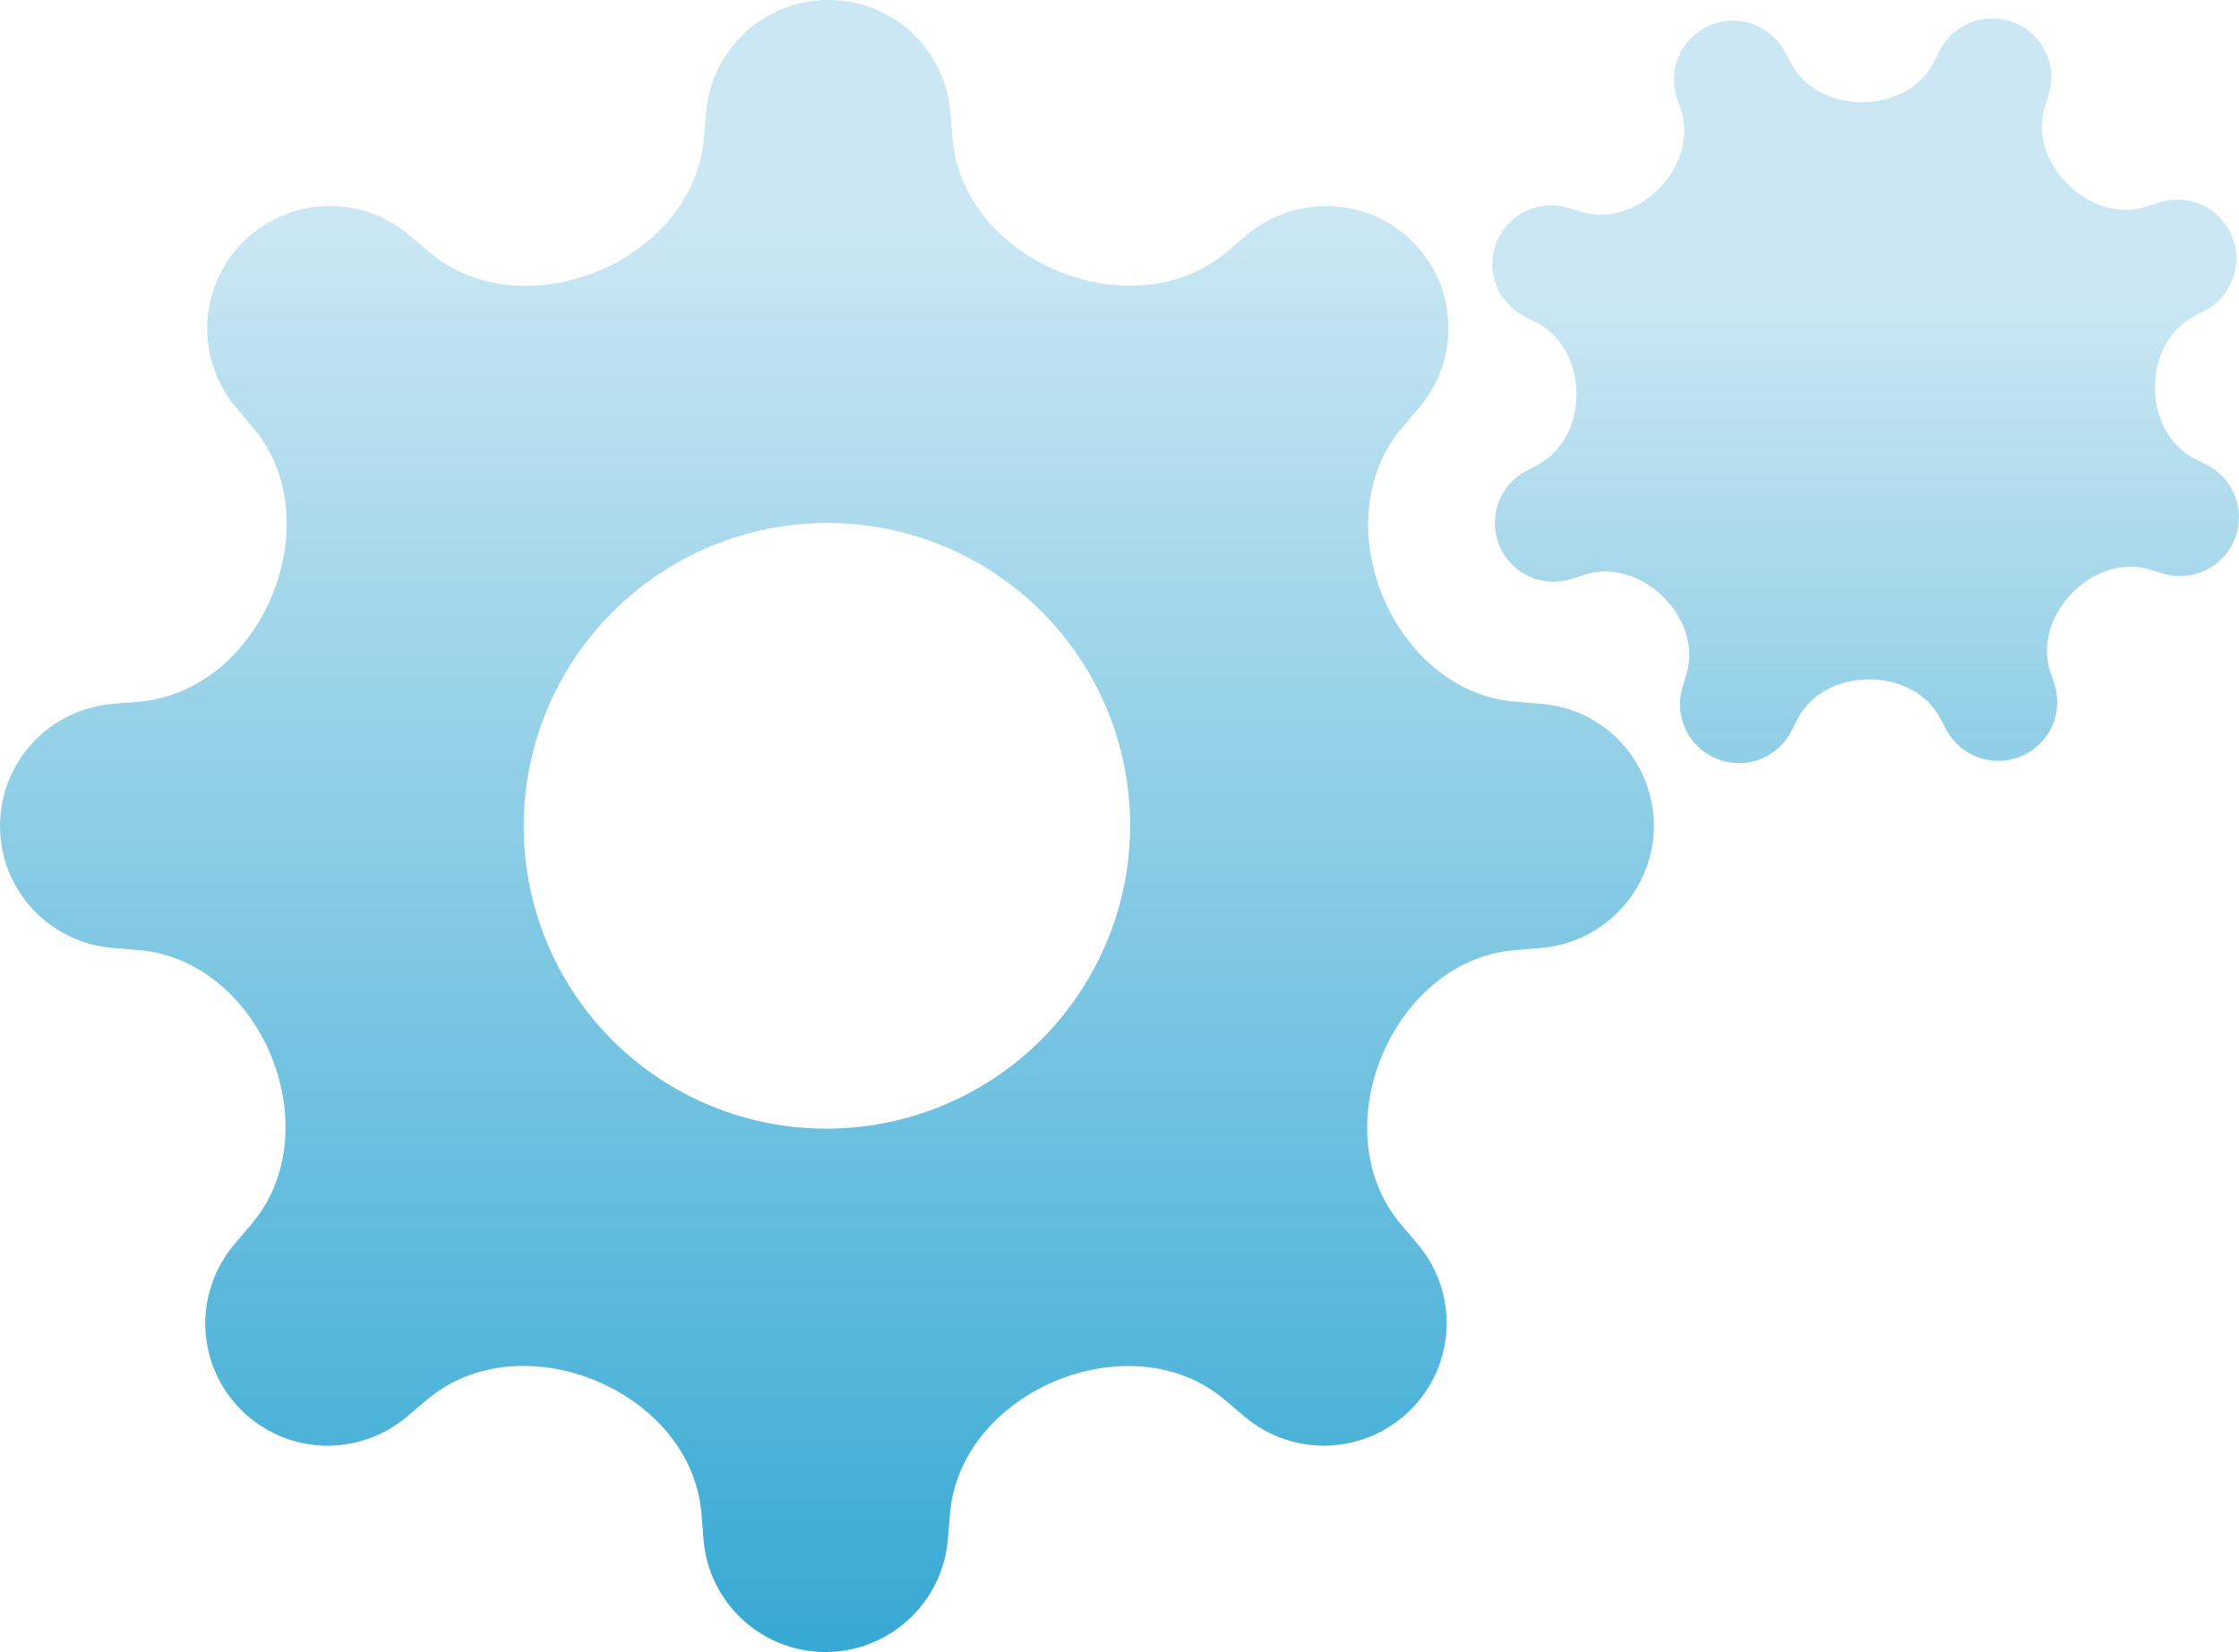 <?xml version="1.0" encoding="UTF-8"?>
<svg xmlns="http://www.w3.org/2000/svg" xmlns:xlink="http://www.w3.org/1999/xlink" id="b" data-name="Layer 2" viewBox="0 0 132.154 97.53">
  <defs>
    <style>
      .f {
        fill: url(#e);
      }

      .f, .g {
        stroke-width: 0px;
      }

      .g {
        fill: url(#d);
      }
    </style>
    <linearGradient id="d" x1="48.807" y1="-1872.745" x2="48.807" y2="-1727.066" gradientTransform="translate(0 -1746.384) scale(1 -1)" gradientUnits="userSpaceOnUse">
      <stop offset="0" stop-color="#0394c9"></stop>
      <stop offset=".775" stop-color="#cae7f3"></stop>
    </linearGradient>
    <linearGradient id="e" x1="110.118" y1="-1856.141" x2="110.118" y2="-1737.161" xlink:href="#d"></linearGradient>
  </defs>
  <g id="c" data-name="Layer 1">
    <g>
      <path class="g" d="M6.616,55.959l1.576.131c3.565.296,6.434,2.916,7.8,6.215,1.37,3.316,1.186,7.207-1.136,9.949l-1.026,1.21c-1.172,1.384-1.783,3.151-1.709,4.961.073,1.81.824,3.525,2.103,4.805,1.28,1.279,2.995,2.037,4.807,2.115,1.811.07,3.586-.531,4.974-1.697l1.203-1.018c2.749-2.324,6.649-2.498,9.966-1.114,3.311,1.375,5.932,4.248,6.225,7.825l.127,1.558c.146,1.802.967,3.49,2.3,4.718,1.334,1.227,3.081,1.915,4.896,1.915s3.566-.688,4.903-1.915c1.338-1.227,2.165-2.916,2.317-4.718l.133-1.558c.306-3.577,2.936-6.45,6.252-7.825,3.314-1.375,7.204-1.201,9.941,1.105l1.211,1.027c1.383,1.166,3.155,1.767,4.967,1.697,1.811-.078,3.53-.836,4.814-2.115,1.284-1.28,2.041-2.994,2.12-4.805.079-1.811-.525-3.577-1.692-4.961l-1.014-1.201c-2.317-2.742-2.485-6.641-1.098-9.957,1.38-3.299,4.256-5.919,7.822-6.215l1.589-.131c1.806-.157,3.489-.984,4.717-2.324,1.227-1.332,1.91-3.073,1.911-4.883.002-1.81-.677-3.56-1.902-4.892-1.225-1.332-2.906-2.159-4.712-2.307l-1.588-.131c-3.565-.296-6.433-2.916-7.8-6.223-1.37-3.308-1.186-7.207,1.136-9.94l1.027-1.21c1.172-1.384,1.783-3.16,1.709-4.97-.073-1.81-.823-3.525-2.104-4.805-1.28-1.279-2.995-2.037-4.806-2.106-1.811-.078-3.586.531-4.974,1.697l-1.206,1.018c-2.747,2.315-6.645,2.489-9.959,1.114-3.307-1.375-5.923-4.256-6.216-7.825l-.128-1.567c-.152-1.811-.977-3.49-2.311-4.709C52.447.67,50.701-.009,48.889,0,47.077,0,45.33.679,43.994,1.906c-1.336,1.227-2.163,2.907-2.318,4.709l-.134,1.567c-.305,3.577-2.934,6.45-6.248,7.825-3.315,1.375-7.207,1.201-9.942-1.114l-1.214-1.027c-1.383-1.166-3.156-1.776-4.968-1.697-1.812.07-3.53.827-4.814,2.106-1.284,1.28-2.041,2.994-2.12,4.805-.079,1.811.525,3.586,1.692,4.97l1.014,1.201c2.316,2.733,2.484,6.641,1.098,9.949-1.38,3.308-4.257,5.919-7.822,6.223l-1.591.131c-1.806.157-3.489.984-4.716,2.315C.683,45.201.001,46.95,0,48.761c-.001,1.811.678,3.551,1.903,4.883,1.225,1.332,2.907,2.159,4.713,2.315ZM48.839,30.874c3.54,0,6.999,1.053,9.938,3.012,2.94,1.967,5.229,4.761,6.579,8.025,1.348,3.264,1.696,6.868,1,10.332-.697,3.464-2.408,6.65-4.914,9.157-2.508,2.498-5.7,4.204-9.173,4.892-3.473.688-7.071.339-10.339-1.018-3.268-1.349-6.059-3.647-8.021-6.589-1.961-2.933-3.005-6.389-2.999-9.931.008-4.744,1.902-9.287,5.265-12.638,3.362-3.36,7.918-5.24,12.665-5.24Z"></path>
      <path class="f" d="M130.149,18.331l-.673.357c-1.523.801-2.301,2.498-2.286,4.221.015,1.723.828,3.412,2.369,4.187l.682.339c.779.392,1.382,1.062,1.689,1.88.307.818.297,1.715-.029,2.524-.326.809-.944,1.462-1.732,1.837s-1.688.435-2.522.183l-.723-.226c-1.653-.514-3.413.148-4.622,1.375-1.207,1.236-1.828,3.003-1.286,4.639l.236.714c.274.827.227,1.723-.132,2.515-.359.801-1.005,1.427-1.809,1.767-.804.339-1.707.366-2.529.078-.823-.296-1.506-.888-1.912-1.654l-.351-.67c-.807-1.523-2.512-2.307-4.238-2.289-1.725.017-3.415.818-4.194,2.359l-.344.679c-.393.775-1.064,1.375-1.88,1.689-.816.305-1.719.287-2.528-.035-.809-.322-1.467-.94-1.841-1.732-.375-.783-.44-1.68-.184-2.516l.224-.723c.511-1.645-.146-3.403-1.383-4.613-1.231-1.201-2.996-1.819-4.63-1.279l-.729.235c-.829.27-1.73.226-2.523-.139-.794-.357-1.423-1.001-1.764-1.802-.34-.801-.367-1.706-.076-2.524.292-.818.883-1.497,1.653-1.906l.678-.357c1.523-.801,2.301-2.498,2.286-4.221-.015-1.723-.827-3.412-2.369-4.187l-.682-.339c-.779-.4-1.381-1.071-1.689-1.88-.308-.818-.298-1.715.029-2.524.326-.809.944-1.462,1.732-1.837s1.688-.435,2.521-.183l.725.226c1.652.514,3.411-.148,4.619-1.375,1.206-1.227,1.824-2.994,1.283-4.631l-.238-.723c-.271-.827-.221-1.723.14-2.515.36-.792,1.006-1.419,1.809-1.758.803-.339,1.704-.366,2.526-.078.822.296,1.504.879,1.911,1.654l.353.67c.806,1.523,2.51,2.307,4.235,2.289,1.726-.017,3.416-.827,4.192-2.359l.345-.688c.393-.775,1.065-1.375,1.881-1.68.816-.313,1.718-.296,2.528.026.809.331,1.466.949,1.841,1.732.375.783.44,1.68.183,2.516l-.224.723c-.511,1.645.147,3.403,1.383,4.613,1.232,1.201,2.996,1.819,4.631,1.279l.729-.235c.829-.27,1.729-.218,2.523.139.794.357,1.423,1.001,1.763,1.811.34.801.367,1.697.075,2.516-.292.818-.882,1.506-1.653,1.906Z"></path>
    </g>
  </g>
</svg>
